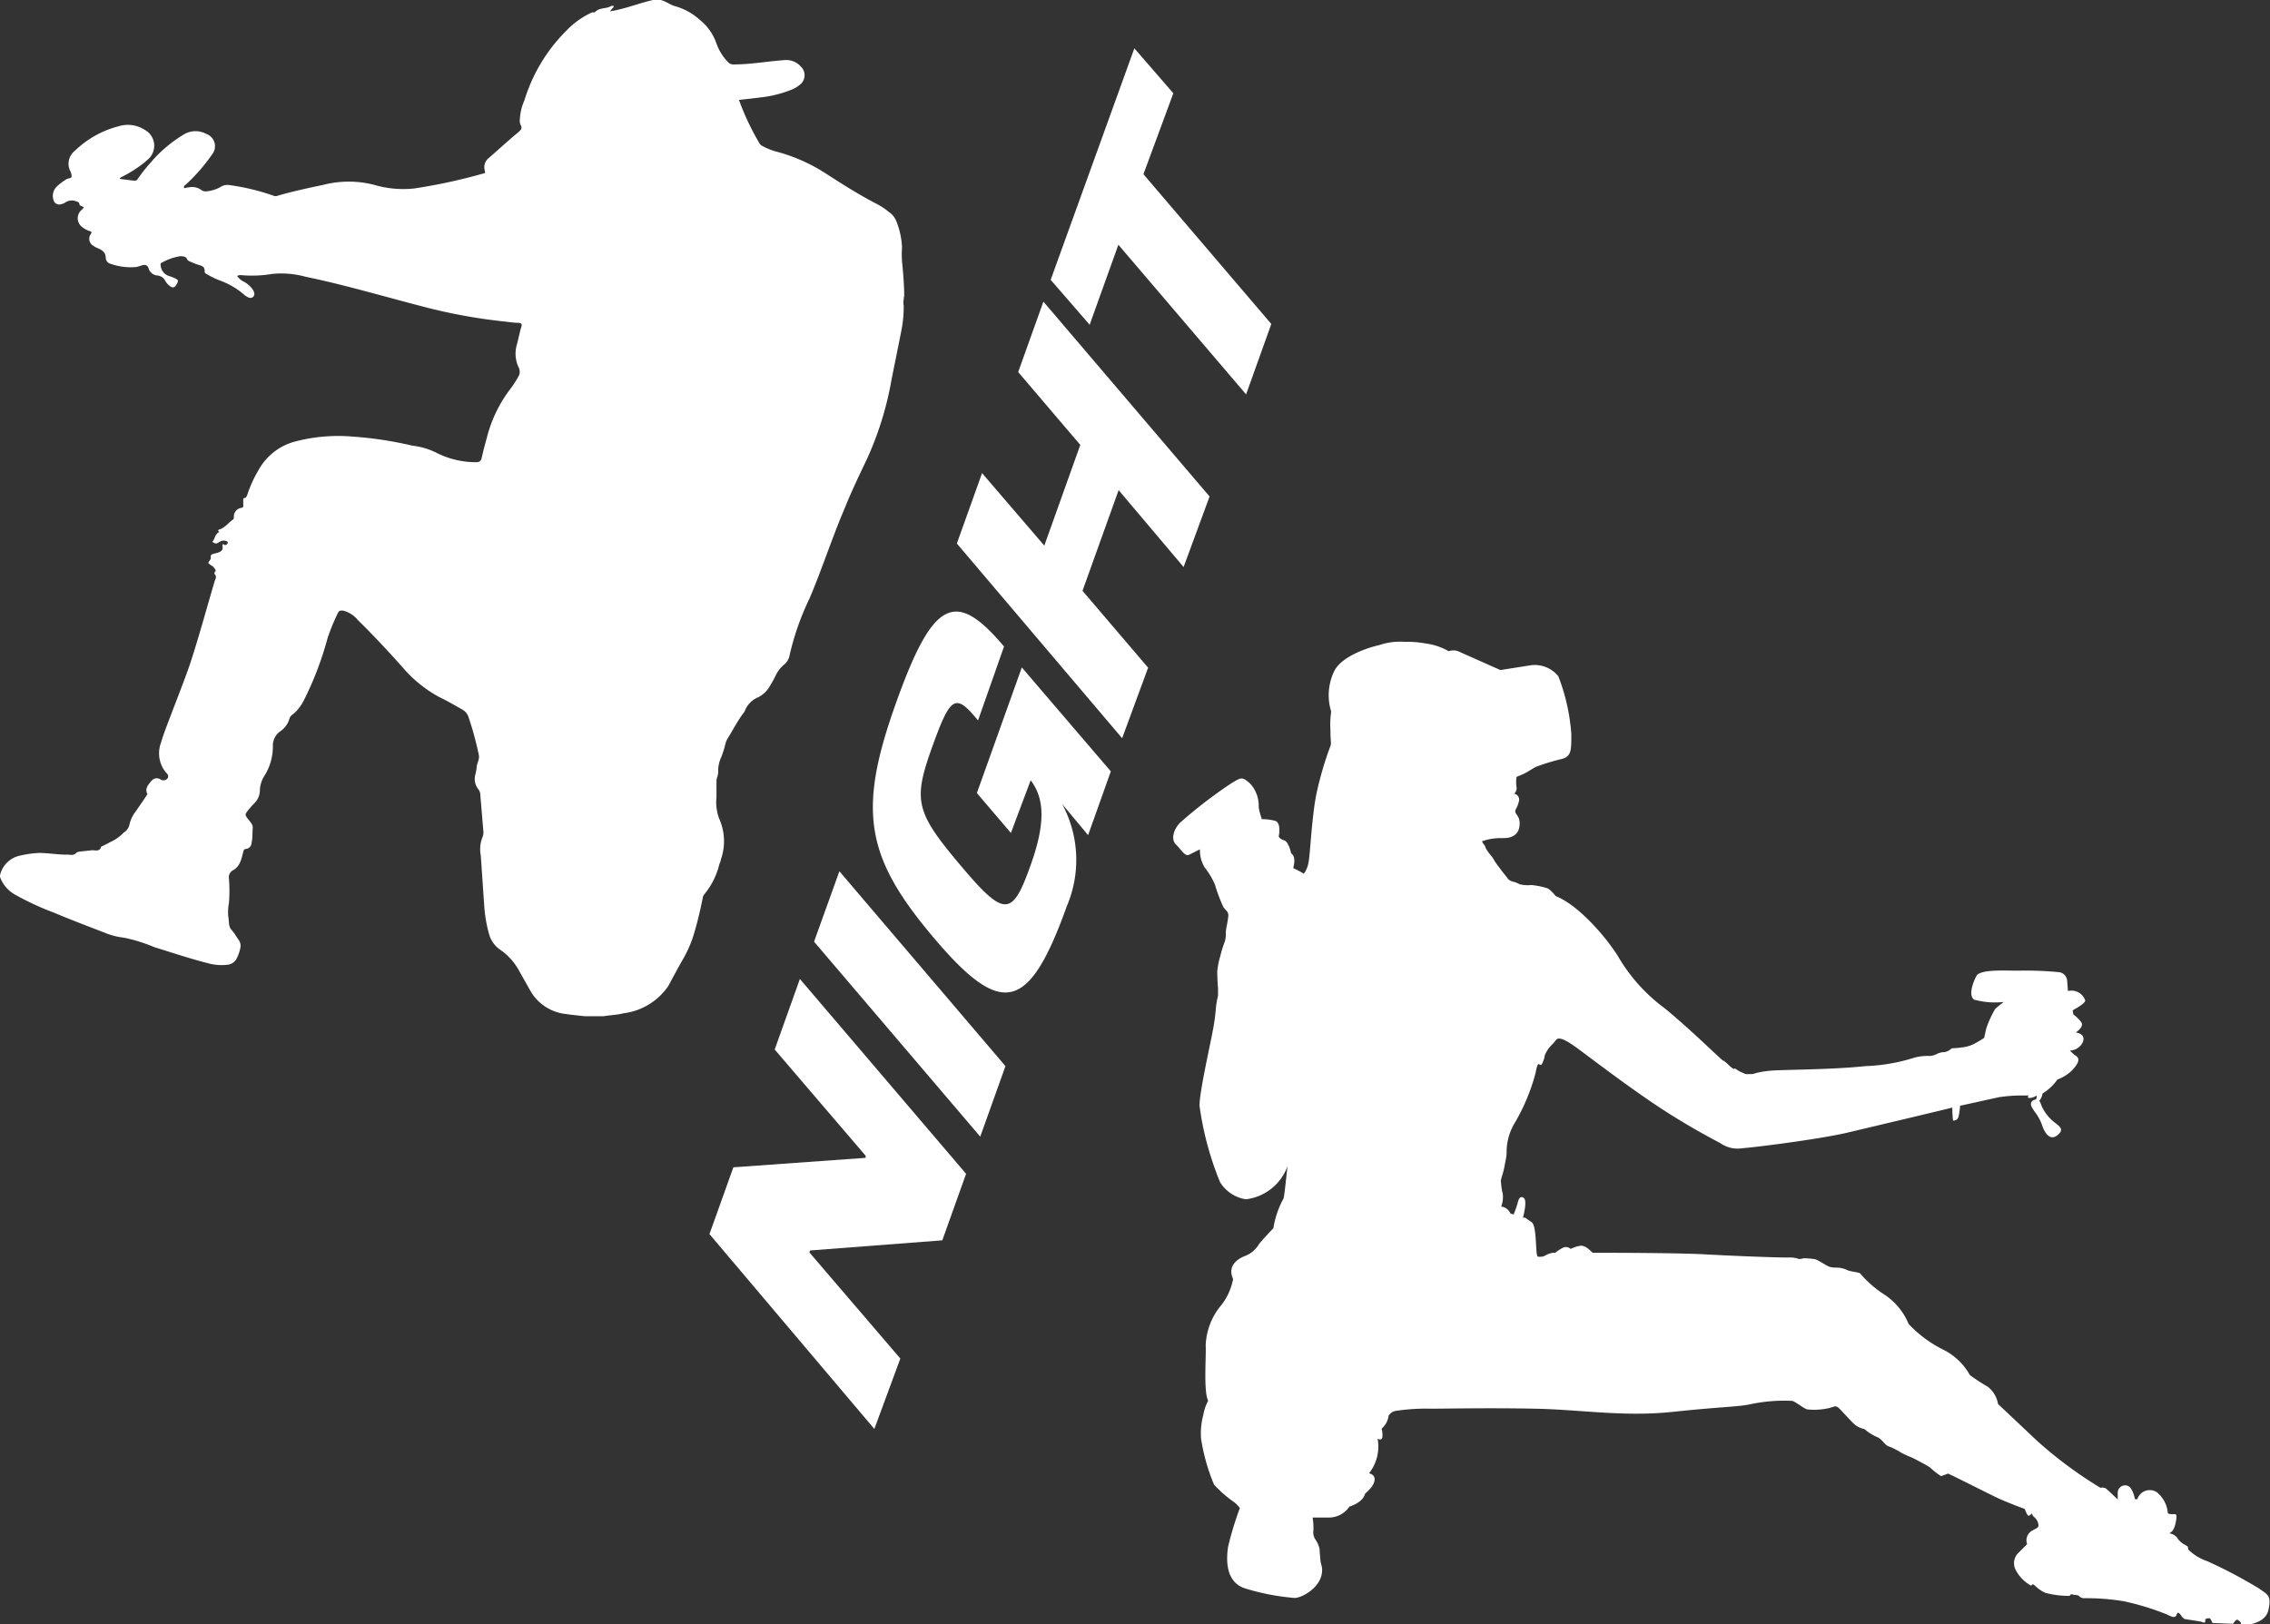 <?xml version="1.0" encoding="UTF-8"?> <svg xmlns="http://www.w3.org/2000/svg" viewBox="0 0 174.7 125.05"><rect x="0" y="0" width="174.7" height="125.05" fill="#333333" stroke="none"/> <defs> <style>.cls-1,.cls-2{fill:#fff;}.cls-1{fill-rule:evenodd;}</style> </defs> <g id="Слой_2" data-name="Слой 2"> <g id="Слой_4" data-name="Слой 4"> <path class="cls-1" d="M108.11,49.41a7.41,7.41,0,0,1,1.57.12,4.76,4.76,0,0,1,1.81.6,1.06,1.06,0,0,1,.72,0l3.26,1.45,2.29-.36a2.32,2.32,0,0,1,2.17.84,15.25,15.25,0,0,1,1,4.46c0,1.32,0,1.75-.84,1.93a16.48,16.48,0,0,0-1.93.6l-.6.36c-.44.27-.83.35-.85.42a2.39,2.39,0,0,0,0,.73.58.58,0,0,1-.18.54.46.46,0,0,1,.36.6,2.11,2.11,0,0,1-.24.61c-.16.35.27.39.3,1s-.23,1.21-1.26,1.21a4.43,4.43,0,0,0-1.63.24.35.35,0,0,0,.06.12c0,.06,0,0,.12.18s.06.18.18.36a3.75,3.75,0,0,0,.36.48c.16.19.26.44.49.73s.21.3.6.78.07.16.24.3a.91.91,0,0,0,.42.18,2.41,2.41,0,0,1,.42.18,2.75,2.75,0,0,0,.91.06,6,6,0,0,1,1.2.24c.24.07.67.61.67.61,1.72.69,3.75,3,4.76,4.58a13.26,13.26,0,0,0,3.67,4.09c2.33,1.94,4.3,3.94,4.46,4s.09.07.18.12.23.23.49.43.1,0,.24.06.22.17.54.3.14.1.3.12.05,0,.24,0,.09,0,.24,0a1.2,1.2,0,0,0,.24-.06,5.86,5.86,0,0,1,1-.18c.75-.11,4.66-.07,7.47-.37a14.06,14.06,0,0,0,3.8-.66,4,4,0,0,1,1.2-.12,1.53,1.53,0,0,0,.55-.18,1.37,1.37,0,0,1,.54-.12,1,1,0,0,0,.42-.18.39.39,0,0,1,.24-.12,5.33,5.33,0,0,0,.67-.06,2.68,2.68,0,0,0,1-.3c.35-.19.72-.43.72-.43s.1-.46.18-.78a7.89,7.89,0,0,1,.67-1.45c.13-.14.66-.54.66-.54a6.07,6.07,0,0,1-2.29-.18c-.42-.32-.12-1.24.18-1.81s2.34-.4,3.32-.42a26.89,26.89,0,0,1,3.07.12.72.72,0,0,1,.6.67l.06.78a1.12,1.12,0,0,1,1.33.72c0,.26-.91.73-.91.73l-.06.06.06.3a2.62,2.62,0,0,1,.61.6c.24.35-.43.78-.43.78s.8.08.55.73a1.13,1.13,0,0,1-1,.66,2.83,2.83,0,0,0,.48.42c.32.22.18.58-.3,1.09a3.09,3.09,0,0,1-1.14.72,3.79,3.79,0,0,1-1.15,1.08,1.08,1.08,0,0,1-.24.55,3.25,3.25,0,0,1,.18.42,3.32,3.32,0,0,0,1,1.26c.49.37.72.59.18,1s-.94-.17-1.15-.79a3.6,3.6,0,0,0-.6-1.08c-.18-.29-.31-.45-.24-.66s.36-.24.36-.24l.06-.12v-.19a1,1,0,0,1-.54.19c-.26,0-.06-.19-.06-.19h-.6a12.2,12.2,0,0,0-1.69.13l-3,.66a5.35,5.35,0,0,1-.12.84.39.39,0,0,1-.42.3,7.23,7.23,0,0,1-.06-1c-.31.09-6,1.44-8.07,1.93s-7,1.12-8.08,1.2A2.31,2.31,0,0,1,132.4,88c-.37-.2-2.61-1.35-5.06-3s-4.94-3.57-5.91-4.28-1.48-.93-1.68-.66a4,4,0,0,1-.37.42,2.28,2.28,0,0,0-.42.6c-.16.3,0,.15-.24.72s-.3-.51-.54.79a15.42,15.42,0,0,1-1.69,4,4.34,4.34,0,0,0-.54,2.23,6.72,6.72,0,0,1-.12.73,7.08,7.08,0,0,1-.24,1c-.14.5-.07.35-.06.6a4,4,0,0,0,.12.73,2,2,0,0,1-.12,1,.93.93,0,0,1,.36.12,1,1,0,0,1,.36.42l.24.07a8.34,8.34,0,0,0,.3-.85c.07-.29.18-.64.48-.42s-.06,1.51-.06,1.51a.21.21,0,0,0,.12,0c.07,0,.25.16.55.36s.31,1.42.36,2.11.11.53.36.54.35-.15.66-.24a1,1,0,0,1,.43-.06,3.27,3.27,0,0,1,.66-.42.58.58,0,0,1,.54.12,2.28,2.28,0,0,1,.72-.24c.49-.06.89.54,1,.54s.54,0,.84,0,5.65,0,7.78.12,5.7.26,6.39.24a2.23,2.23,0,0,1,.84.12,1.63,1.63,0,0,0,.36-.06,6.87,6.87,0,0,1,.78.06c.25,0,.94.52,1.21.6a2,2,0,0,0,.6.06,2,2,0,0,1,.73.18c.21.12.74.15,1,.25a8.54,8.54,0,0,0,1.75,1.56,5,5,0,0,1,2,2.35,9.37,9.37,0,0,0,2.71,2,4.79,4.79,0,0,1,2,1.93,14.63,14.63,0,0,0,1.38.9,2.16,2.16,0,0,1,.79,1.33l3,2.83a32.37,32.37,0,0,0,4.88,3.62.56.56,0,0,1,.43.06c.17.13.9.84.9.84s0-.09,0-.54a.57.57,0,0,1,.84-.48c.34.21.49,1,.49,1h.18a1,1,0,0,1,1.5-.54,2.32,2.32,0,0,1,.85,1.63.76.76,0,0,0,.36.06c.26,0,.39-.09.24.66s-.48.79-.48.79l.12.06a.84.84,0,0,1,.18.06,1.49,1.49,0,0,1,.24.18c.1.07.08.14.18.24l.12.12a1.47,1.47,0,0,0,.24.18l.3.18c.06,0,.06.24.06.24a3.76,3.76,0,0,0,1.45.9,36.32,36.32,0,0,1,4,2.11c.63.45,1,.52.72,1.69s-2.11,1.15-2.11,1.15v-.18c0-.07-.11-.15-.24-.24s-.36.3-.36.3l-1.51-.06c-.13,0-.12-.12-.12-.12l-.12-.19c0-.07-.14-.06-.18-.06l-.18.06c-.06,0,0,.18-.06.25s-.13,0-.36-.06l-1.21-.19s-.2-.15-.24-.24-.2-.24-.24-.24-.06,0-.12.12,0,.11-.12.18-.29,0-.66-.18a20.29,20.29,0,0,0-3.26-1,17.47,17.47,0,0,0-3.13-.24.56.56,0,0,1-.36-.18c-.13-.11-.08,0-.18-.06s-.13,0-.13,0a1.23,1.23,0,0,0-.24-.06c-.16,0,0,0-.18.12a7,7,0,0,1-1.87-.24,2.77,2.77,0,0,1-.78-.55c-.27-.22-.22,0-.3,0a2.93,2.93,0,0,1-1.21-1.26,1.12,1.12,0,0,1,.31-1.33c.16-.17.6-.6.6-.6a.86.86,0,0,1,.48-1.09c.31-.19.46-.17.36-.54s-.37-.47-.42-.6-.06-.12-.06-.12l-.24.18s0,0-.12-.12a2.71,2.71,0,0,1-.18-.42s-1.4-.51-2.23-.91-3.63-1.82-3.68-1.81-.44.17-.54.19a5.6,5.6,0,0,1-.85-.67c-.13-.1-1.13-.64-1.44-.78a6.83,6.83,0,0,1-.79-.36,3.14,3.14,0,0,0-.42-.24,2.89,2.89,0,0,0-.54-.24c-.28-.11-.45-.47-.78-.67a4.33,4.33,0,0,1-.85-.48c-.33-.29-.22-.13-.6-.3s-.58-.43-1.2-1.09-.52-.59-1.09-.42a5.07,5.07,0,0,1-1.69.12c-.23,0-.9-.58-1.2-.66a12.54,12.54,0,0,0-3.14.24c-1,.23-2.14.19-6,.6s-7.09-.17-10.67-.24-6.74,0-8,0a15.67,15.67,0,0,0-2.77.18.83.83,0,0,0-.48.36,1.62,1.62,0,0,1-.54,1,1.71,1.71,0,0,1,.06.6c0,.37-.37.18-.37.18a3.28,3.28,0,0,1-.66,2.65c.71.18.39.85.12,1.15a4.11,4.11,0,0,1-.42.42c-.18.71-1.21,1-1.21,1a1.9,1.9,0,0,1-1.5.84c-.33,0-1.33,0-1.33,0a5,5,0,0,1,.06,1,1,1,0,0,0,.18.73,2,2,0,0,1,.3.72c0,.24.05.64.06.84s.11.4.13.67c.06,1.41-1.6,2.24-2.11,2.23a17.67,17.67,0,0,1-3.8-.73c-1.59-.49-1.45-2.35-1.33-3.19a24.7,24.7,0,0,1,.91-3,2.07,2.07,0,0,0-.49-.49,8.7,8.7,0,0,1-1.5-1.32,15.07,15.07,0,0,1-1-3.56,5.52,5.52,0,0,1,.18-1.81,3.47,3.47,0,0,1,.37-1.08c-.37-.76-.14-3.38-.19-4.28A5.09,5.09,0,0,1,94,100.46a4.67,4.67,0,0,0,.9-2c-.38-.85.07-1.41.85-1.75a2.11,2.11,0,0,0,1.08-.84C97,95.58,98,94.55,98,94.55a7,7,0,0,1,.78-2.29c.07-.15.3-2.47.3-2.47a3.89,3.89,0,0,1-3.19,2.53,2.82,2.82,0,0,1-2-1.33,24,24,0,0,1-1.57-5.84c-.06-.9.93-5.24,1-5.73a14.83,14.83,0,0,0,.24-1.62,6.63,6.63,0,0,1,.18-1.15v-.54s-.06-.77-.06-1.33a6.18,6.18,0,0,1,.24-1.2,8.55,8.55,0,0,1,.36-1.15,2.47,2.47,0,0,0,.06-.66c0-.25.13-.7.18-1.15s-.08-.41-.36-.78a12.3,12.3,0,0,1-.66-1.75,5.89,5.89,0,0,0-.79-1.32,2.48,2.48,0,0,1-.36-1.39l-.84.42c-.32.16-.62-.43-1-.78s-.26-1.1.31-1.69a36,36,0,0,1,4-3.07c.68-.39.76-.51,1.39.06a2.49,2.49,0,0,1,.66,1.74c0,.3.24,1,.24,1a4,4,0,0,1,1,.12c.54.14.3,1.21.3,1.21s.07.2.42.3.54,1,.54,1c.47.34.1,1.14.18,1.15a6.3,6.3,0,0,1,.79.42,2,2,0,0,0,.36-.85c.13-.58.25-3.47.6-5.24a25.89,25.89,0,0,1,1.09-3.74c.09-.23,0-.3,0-1.26a6.65,6.65,0,0,1,.06-1.39,4.25,4.25,0,0,1,.24-3.13c.5-1,2.19-1.7,3.49-2A4.87,4.87,0,0,1,108.11,49.41Z"></path> <path class="cls-2" d="M54.6,95l1.84-5.14,10.18-.73,0-.16-7-8.18,1.94-5.43,12.79,15-1.83,5.12-10.17.78-.06.15,7,8.17-2,5.42Z"></path> <path class="cls-2" d="M62.65,72.49l1.95-5.42,12.78,15-1.94,5.43Z"></path> <path class="cls-2" d="M78.64,51.38l6.85,8-1.75,4.91-2-2.4a9.06,9.06,0,0,1,.37,7.85c-2.92,8.14-5,8.65-10.24,2.46S66,62.47,68.88,54.33s4.6-9.07,8.39-4.56l-2,5.69c-1.75-2.13-2.11-1.92-3.56,2.13s-1.23,4.94,2.19,9,4,4,5.42,0c1.11-3.1,1.11-5.08,0-6.52L77.8,64.12l-2.62-3.07Z"></path> <path class="cls-2" d="M73.64,41.84l1.94-5.42L80.37,42l2.77-7.75-4.78-5.61,1.94-5.42,12.79,15-2,5.43-5-5.92-2.78,7.75,5.05,5.92-2,5.43Z"></path> <path class="cls-2" d="M86.07,18.84,83.86,25l-3-3.46L87.3,3.72l3,3.46L88,13.41l9.84,11.53L95.9,30.36Z"></path> <path class="cls-2" d="M69.55,23v.05a1.4,1.4,0,0,0,0,.5,9.3,9.3,0,0,1-.15,1.74c-.26,1.35-.54,2.69-.8,4a25.08,25.08,0,0,1-1.83,5.94c-.6,1.27-1.21,2.52-1.73,3.82-1,2.33-1.76,4.72-2.73,7a20.53,20.53,0,0,0-1.54,4.38,1.2,1.2,0,0,1-.46.76,2.51,2.51,0,0,0-.62.82,8.94,8.94,0,0,1-.44.8,2.12,2.12,0,0,1-.91.87,1.85,1.85,0,0,0-1,1,.87.87,0,0,1-.16.26c-.44.6-.78,1.26-1.17,1.89a1.36,1.36,0,0,0-.18.43,8.41,8.41,0,0,1-.31,1,2.56,2.56,0,0,0-.25,1,1.33,1.33,0,0,1-.06.53,1,1,0,0,0-.07.38c0,.4,0,.8,0,1.2A3.63,3.63,0,0,0,55.34,63a4.24,4.24,0,0,1,.13,3.19c0,.11-.07.23-.11.34a5.71,5.71,0,0,1-1.17,2.33.57.57,0,0,0-.11.28c-.2,1-.44,2-.73,2.93a9,9,0,0,1-.83,1.84c-.37.65-.72,1.31-1.09,2A4.91,4.91,0,0,1,48,78c-.51.13-1,.14-1.56.23H45c-.48-.06-1-.1-1.43-.17a3.58,3.58,0,0,1-2.73-1.75L40,74.82a4.69,4.69,0,0,0-1.49-1.7,2.13,2.13,0,0,1-.87-1.21,10.53,10.53,0,0,1-.38-2.3c-.09-1.25-.17-2.51-.26-3.77a2.43,2.43,0,0,1,.12-1.36,1,1,0,0,0,.08-.51c-.08-.9-.15-1.81-.23-2.71a.78.78,0,0,0-.13-.47,1.27,1.27,0,0,1-.26-1.15,4.76,4.76,0,0,0,.1-.52c0-.34.25-.67.17-1a24.53,24.53,0,0,0-.79-2.91,1,1,0,0,0-.45-.57c-.61-.35-1.22-.7-1.84-1A9.9,9.9,0,0,1,31,51.39c-1.11-1.25-2.25-2.47-3.44-3.64A2.19,2.19,0,0,0,26.39,47c-.19,0-.28,0-.37.16a15.3,15.3,0,0,0-.82,2,25,25,0,0,1-1.82,4.76,3.4,3.4,0,0,1-.76,1c-.14.11-.3.22-.34.39a1.75,1.75,0,0,1-.73,1A1.34,1.34,0,0,0,21,57.37a4.22,4.22,0,0,1-.63,2.32A2.23,2.23,0,0,0,20,60.83a1.43,1.43,0,0,1-.42,1,5.12,5.12,0,0,0-.44.49c-.32.4-.31.4,0,.79.15.2.34.38.31.66s0,.74-.09,1.11a.48.48,0,0,1-.42.47c-.14,0-.18.08-.22.23-.14.54-.23,1.12-.82,1.43a.63.63,0,0,0-.28.65,11.3,11.3,0,0,1,0,1.84,3.87,3.87,0,0,0-.05,1.07c.07.35,0,.74.24,1s.36.52.55.77a.78.78,0,0,1,.13.66,3,3,0,0,1-.25.73.88.88,0,0,1-.78.54,3.73,3.73,0,0,1-1.29-.08c-1.46-.36-2.87-.84-4.3-1.28a12.07,12.07,0,0,0-2.35-.73,5.45,5.45,0,0,1-1.44-.37c-1.31-.51-2.62-1-3.92-1.55a21.57,21.57,0,0,1-3-1.39A2.52,2.52,0,0,1,0,67.5v-.12A2,2,0,0,1,1.4,65.9,8,8,0,0,1,3,65.66c.73,0,1.45.14,2.18.13.26,0,.51.1.71-.16,0,0,.14-.06.21-.07l1-.11c.26,0,.58.13.69-.28,0,0,0,0,0,0a8,8,0,0,0,.72-.36,3.09,3.09,0,0,0,1-.71,1,1,0,0,0,.45-.6,2.41,2.41,0,0,1,.46-1l.83-1.21c0-.06.12-.11.08-.19-.16-.33,0-.58.19-.83s.43-.49.82-.28a.4.4,0,0,0,.55-.07c.13-.19,0-.35-.15-.49a2.33,2.33,0,0,1-.36-2.23c.08-.25.15-.5.24-.74.65-1.78,1.37-3.53,2-5.33.69-2.11,1.27-4.26,1.9-6.39.06-.18.19-.35,0-.54a.16.16,0,0,1,0-.15c.17-.16,0-.25-.06-.36s-.3-.2-.4-.31.2-.27.16-.47.1-.25.26-.29l.24-.06c.23-.08.46-.16.41-.48s.11-.14.18-.12.19-.08.22-.17-.1-.14-.18-.16a.6.6,0,0,0-.45.08c-.27.17-.27.17-.57,0,.23-.2.18-.6.55-.75,0,0-.2-.14,0-.2.43-.13.68-.5,1-.73a.21.21,0,0,0,.12-.2.68.68,0,0,1,.6-.74.14.14,0,0,0,.12-.18v-.39c0-.08,0-.19.09-.18s.17-.12.21-.22a9.5,9.5,0,0,1,.87-1.92A4.52,4.52,0,0,1,22.67,34a13,13,0,0,1,4.48-.39,28.55,28.55,0,0,1,4.6.7,5.51,5.51,0,0,1,1.75.5,6.74,6.74,0,0,0,3.16.77c.22,0,.35-.08.41-.32.11-.51.24-1,.38-1.5a10.42,10.42,0,0,1,1.88-3.89,7.48,7.48,0,0,0,.54-.84.73.73,0,0,0,.05-.74,2.46,2.46,0,0,1-.15-1.73c.13-.46.21-.93.35-1.39.08-.25,0-.3-.23-.32-.38,0-.77-.07-1.16-.11a41.6,41.6,0,0,1-5.63-1c-3.2-.81-6.37-1.77-9.6-2.44a7,7,0,0,0-2.58-.21,9.32,9.32,0,0,1-2.36.09.46.46,0,0,0-.31.07,1.41,1.41,0,0,0,.55.45,2.18,2.18,0,0,1,.59.5c.21.28.25.52.07.67s-.42,0-.61-.13l-.1-.09a6,6,0,0,0-1.92-1.09,7.49,7.49,0,0,1-.94-.47.2.2,0,0,1-.14-.22c0-.29-.13-.38-.37-.45a4.62,4.62,0,0,1-.62-.23c-.15-.06-.33-.12-.38-.27s-.29-.2-.49-.2a4.12,4.12,0,0,0-1.45.51c-.12.05-.08.15-.07.24a.92.92,0,0,0,.68.79,2.9,2.9,0,0,1,.41.16c.27.12.29.2.13.47s-.29.29-.5.14a1.22,1.22,0,0,1-.37-.41.76.76,0,0,0-.59-.41.77.77,0,0,1-.69-.54c-.08-.27-.28-.33-.55-.23l-.37.11a4.6,4.6,0,0,1-2-.24.49.49,0,0,1-.38-.44c0-.49-.34-.65-.7-.8a1,1,0,0,1-.22-.13A.62.62,0,0,1,7,18c.09-.15,0-.18-.09-.21a1.55,1.55,0,0,1-.54-.28.84.84,0,0,1-.09-1.35l.18-.19c-.11-.11-.34-.11-.35-.26s-.14-.18-.27-.22a.89.89,0,0,0-.85.12.65.65,0,0,1-.23.09.46.46,0,0,1-.65-.33,1,1,0,0,1,.25-1,4.63,4.63,0,0,1,.75-.57c.13-.08.36-.06.4-.19a1,1,0,0,0-.12-.48,1.26,1.26,0,0,1,.37-1.52A7.53,7.53,0,0,1,9.13,9.72a2.39,2.39,0,0,1,2,.27,1.39,1.39,0,0,1,.21,2.32l-.25.22a9.94,9.94,0,0,1-1.66,1.06.46.46,0,0,0-.23.18l1.13.14a.26.26,0,0,0,.27-.14,13.59,13.59,0,0,1,1-1.26,10.3,10.3,0,0,1,2.6-2.19,1.74,1.74,0,0,1,1.7,0,1,1,0,0,1,.42,1.57,13.6,13.6,0,0,1-2,2.3c-.07.07-.2.13-.16.24s.18,0,.27,0l.08,0a1.18,1.18,0,0,1,1,.21.6.6,0,0,0,.45.08,2.64,2.64,0,0,0,1-.32,1,1,0,0,1,.64-.16,17.11,17.11,0,0,1,3.46.83.39.39,0,0,0,.3,0c1.16-.34,2.34-.59,3.52-.84a7.88,7.88,0,0,1,3.92,0,7.92,7.92,0,0,0,3.06.28,42.38,42.38,0,0,0,5.32-1.15c.12,0,.17-.05.14-.2a.9.9,0,0,1,.3-1c.77-.67,1.52-1.36,2.29-2,.19-.17.31-.3.15-.56a.78.78,0,0,1-.05-.43,4.06,4.06,0,0,1,.35-1.45,12.85,12.85,0,0,1,3.21-5.34,6.47,6.47,0,0,1,2-1.43A.68.68,0,0,0,45.8.93c.33-.38.87-.22,1.25-.48,0,0,.14,0,.17,0s0,.12-.06.17-.13.15-.22.25C48.09.7,49.15.25,50.25,0h.61c.36.1.68.33,1,.45a4.74,4.74,0,0,1,2,1.08,4,4,0,0,1,1.28,1.82A3.88,3.88,0,0,0,56,4.75a.56.56,0,0,0,.47.21c1.3,0,2.58-.24,3.87-.33a1.51,1.51,0,0,1,1.31.51.92.92,0,0,1-.1,1.39,2.28,2.28,0,0,1-.6.36,9.05,9.05,0,0,1-2.51.62c-.52.07-1,.12-1.57.18A19.76,19.76,0,0,0,58.43,11a.51.51,0,0,0,.23.23,5,5,0,0,0,1.05.43,13.21,13.21,0,0,1,3.79,1.66c1.3.84,2.6,1.67,4,2.39a5.42,5.42,0,0,1,.9.6,1.54,1.54,0,0,1,.55.64,6.17,6.17,0,0,1,.47,2.07,8.3,8.3,0,0,0,0,1.11c.09.88.16,1.75.17,2.63A2.13,2.13,0,0,0,69.55,23Z"></path> </g> </g> </svg> 